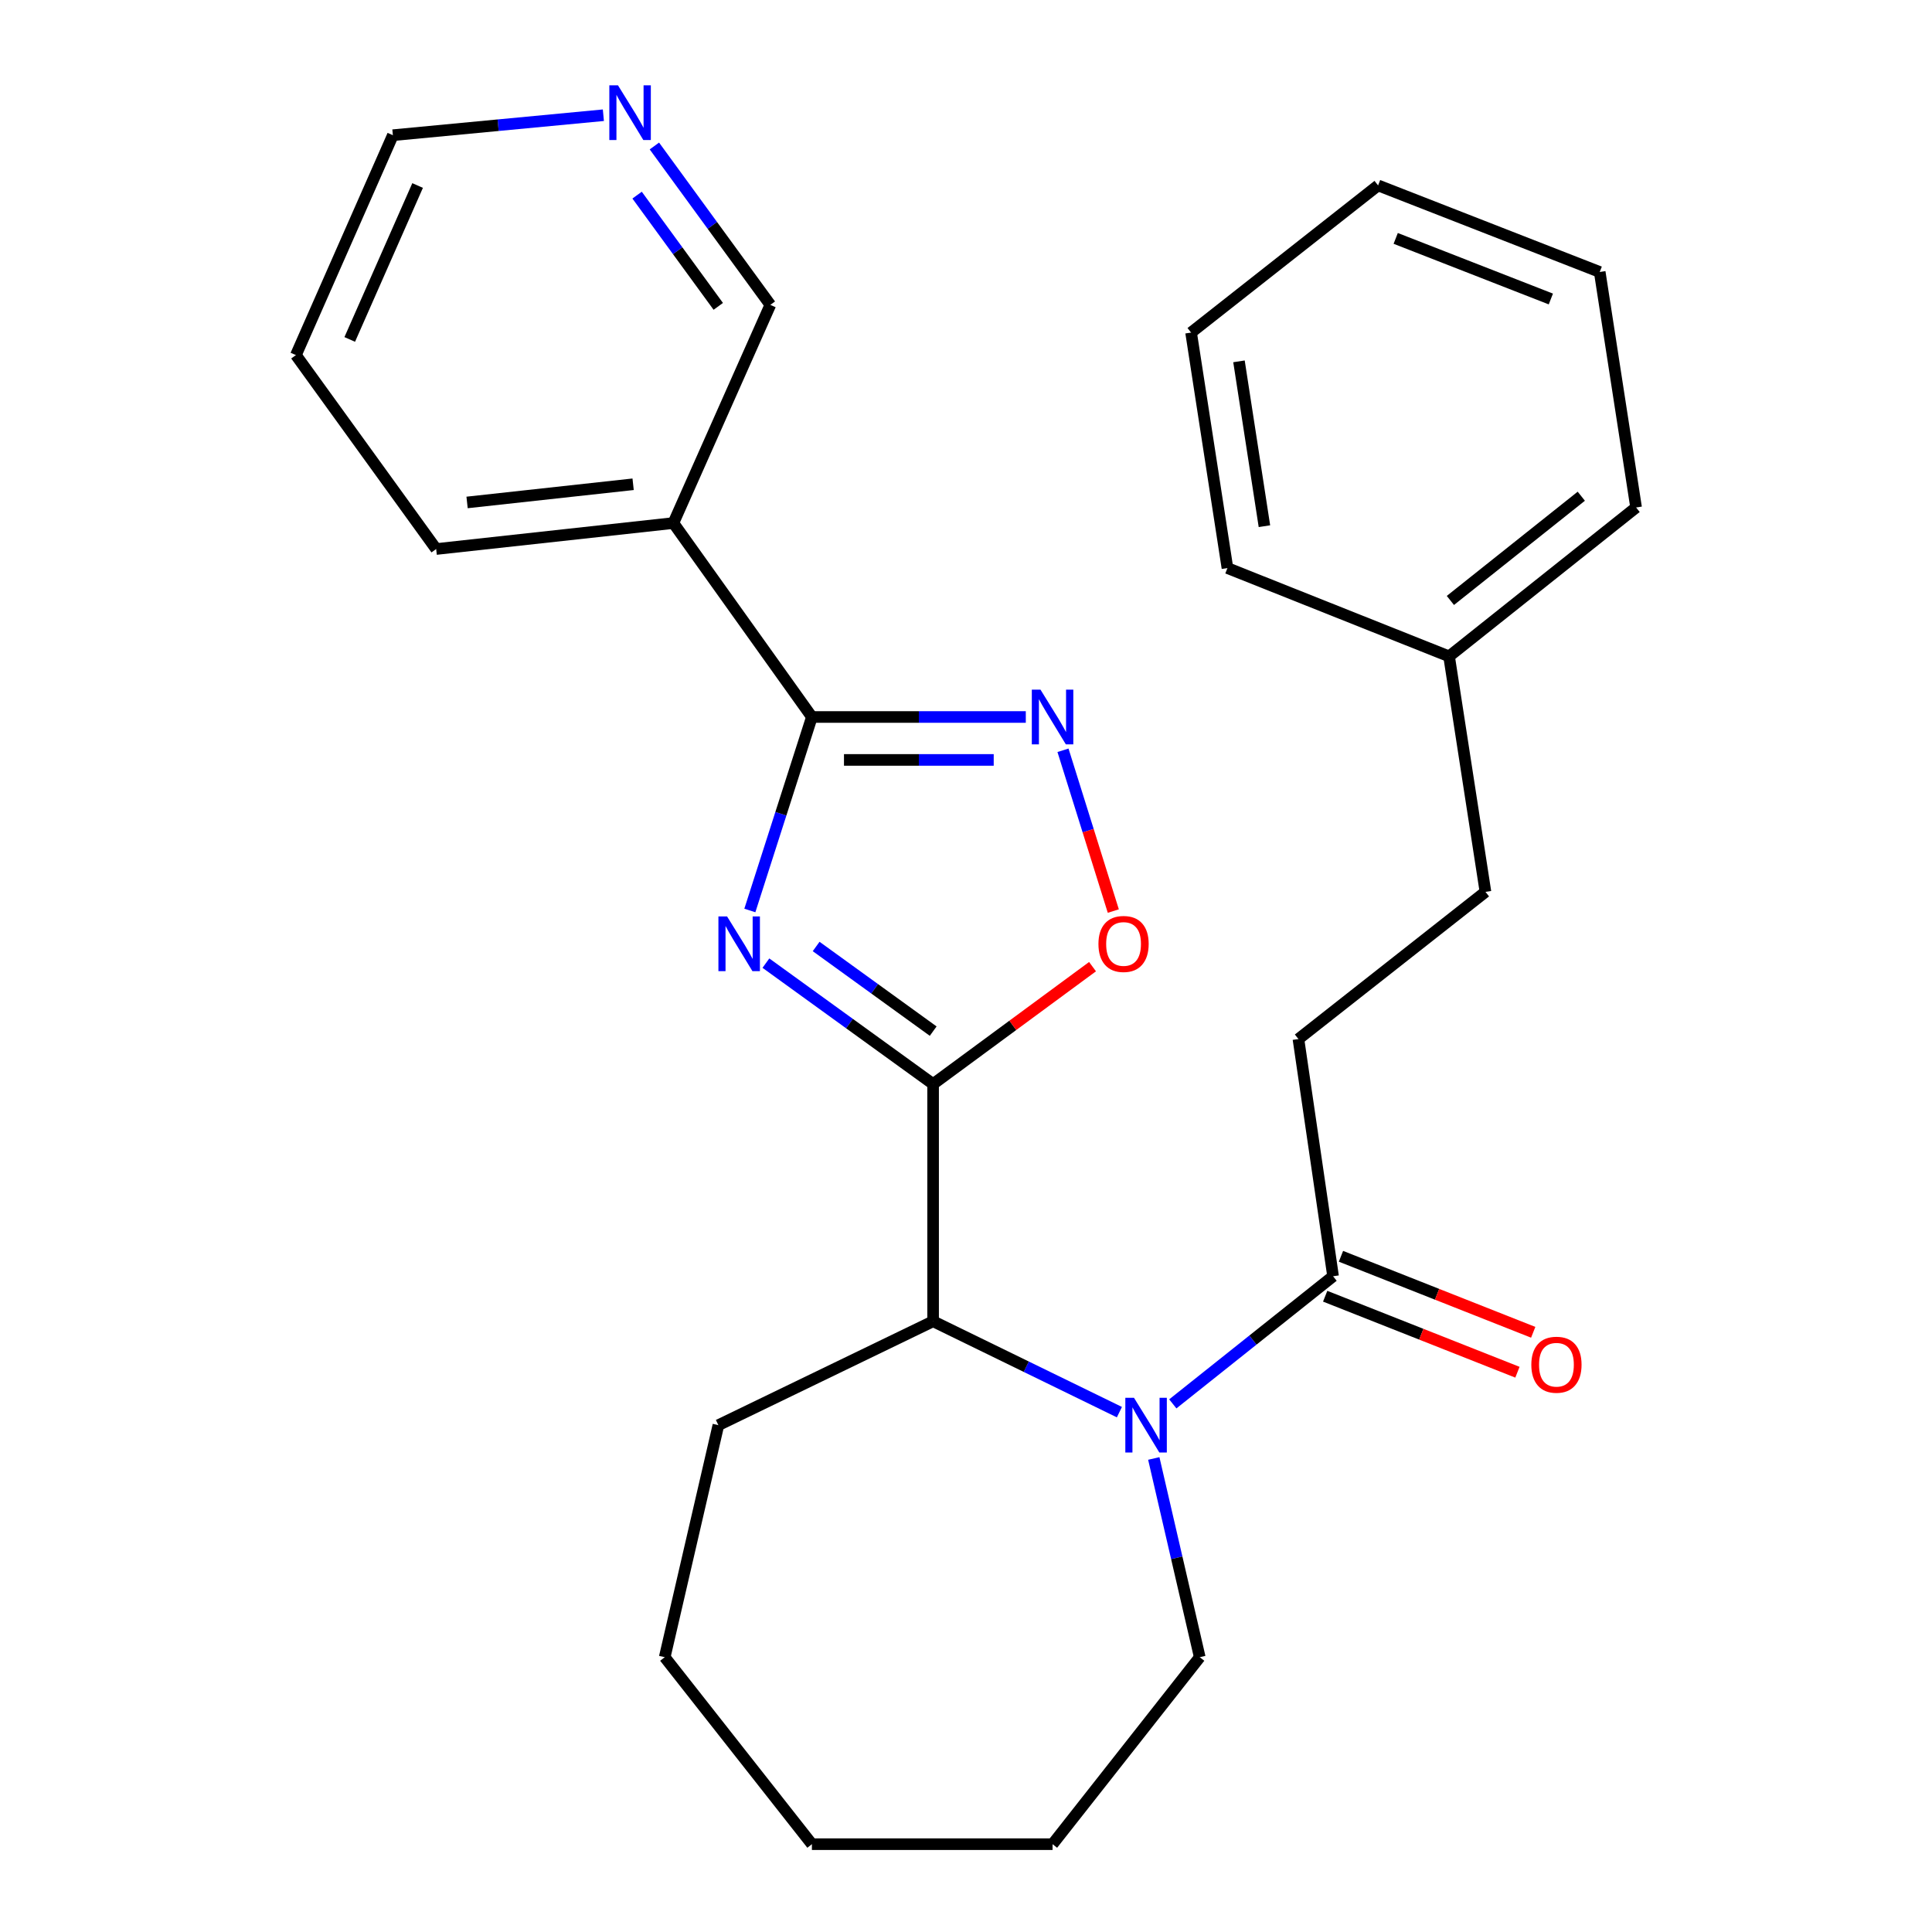 <?xml version='1.0' encoding='iso-8859-1'?>
<svg version='1.1' baseProfile='full'
              xmlns='http://www.w3.org/2000/svg'
                      xmlns:rdkit='http://www.rdkit.org/xml'
                      xmlns:xlink='http://www.w3.org/1999/xlink'
                  xml:space='preserve'
width='1000px' height='1000px' viewBox='0 0 1000 1000'>
<!-- END OF HEADER -->
<rect style='opacity:1.0;fill:#FFFFFF;stroke:none' width='1000' height='1000' x='0' y='0'> </rect>
<path class='bond-0' d='M 396.429,498.515 L 439.701,529.811' style='fill:none;fill-rule:evenodd;stroke:#0000FF;stroke-width:6px;stroke-linecap:butt;stroke-linejoin:miter;stroke-opacity:1' />
<path class='bond-0' d='M 439.701,529.811 L 482.973,561.108' style='fill:none;fill-rule:evenodd;stroke:#000000;stroke-width:6px;stroke-linecap:butt;stroke-linejoin:miter;stroke-opacity:1' />
<path class='bond-0' d='M 422.435,489.896 L 452.726,511.803' style='fill:none;fill-rule:evenodd;stroke:#0000FF;stroke-width:6px;stroke-linecap:butt;stroke-linejoin:miter;stroke-opacity:1' />
<path class='bond-0' d='M 452.726,511.803 L 483.016,533.71' style='fill:none;fill-rule:evenodd;stroke:#000000;stroke-width:6px;stroke-linecap:butt;stroke-linejoin:miter;stroke-opacity:1' />
<path class='bond-1' d='M 388.121,471.265 L 404.18,421.188' style='fill:none;fill-rule:evenodd;stroke:#0000FF;stroke-width:6px;stroke-linecap:butt;stroke-linejoin:miter;stroke-opacity:1' />
<path class='bond-1' d='M 404.18,421.188 L 420.238,371.112' style='fill:none;fill-rule:evenodd;stroke:#000000;stroke-width:6px;stroke-linecap:butt;stroke-linejoin:miter;stroke-opacity:1' />
<path class='bond-2' d='M 482.973,561.108 L 524.232,530.722' style='fill:none;fill-rule:evenodd;stroke:#000000;stroke-width:6px;stroke-linecap:butt;stroke-linejoin:miter;stroke-opacity:1' />
<path class='bond-2' d='M 524.232,530.722 L 565.491,500.335' style='fill:none;fill-rule:evenodd;stroke:#FF0000;stroke-width:6px;stroke-linecap:butt;stroke-linejoin:miter;stroke-opacity:1' />
<path class='bond-3' d='M 482.973,561.108 L 482.973,683.886' style='fill:none;fill-rule:evenodd;stroke:#000000;stroke-width:6px;stroke-linecap:butt;stroke-linejoin:miter;stroke-opacity:1' />
<path class='bond-4' d='M 420.238,371.112 L 475.596,371.112' style='fill:none;fill-rule:evenodd;stroke:#000000;stroke-width:6px;stroke-linecap:butt;stroke-linejoin:miter;stroke-opacity:1' />
<path class='bond-4' d='M 475.596,371.112 L 530.953,371.112' style='fill:none;fill-rule:evenodd;stroke:#0000FF;stroke-width:6px;stroke-linecap:butt;stroke-linejoin:miter;stroke-opacity:1' />
<path class='bond-4' d='M 436.845,393.336 L 475.596,393.336' style='fill:none;fill-rule:evenodd;stroke:#000000;stroke-width:6px;stroke-linecap:butt;stroke-linejoin:miter;stroke-opacity:1' />
<path class='bond-4' d='M 475.596,393.336 L 514.346,393.336' style='fill:none;fill-rule:evenodd;stroke:#0000FF;stroke-width:6px;stroke-linecap:butt;stroke-linejoin:miter;stroke-opacity:1' />
<path class='bond-5' d='M 420.238,371.112 L 348.539,270.73' style='fill:none;fill-rule:evenodd;stroke:#000000;stroke-width:6px;stroke-linecap:butt;stroke-linejoin:miter;stroke-opacity:1' />
<path class='bond-6' d='M 579.401,730.923 L 531.187,707.405' style='fill:none;fill-rule:evenodd;stroke:#0000FF;stroke-width:6px;stroke-linecap:butt;stroke-linejoin:miter;stroke-opacity:1' />
<path class='bond-6' d='M 531.187,707.405 L 482.973,683.886' style='fill:none;fill-rule:evenodd;stroke:#000000;stroke-width:6px;stroke-linecap:butt;stroke-linejoin:miter;stroke-opacity:1' />
<path class='bond-7' d='M 607.041,726.643 L 648.518,693.615' style='fill:none;fill-rule:evenodd;stroke:#0000FF;stroke-width:6px;stroke-linecap:butt;stroke-linejoin:miter;stroke-opacity:1' />
<path class='bond-7' d='M 648.518,693.615 L 689.996,660.588' style='fill:none;fill-rule:evenodd;stroke:#000000;stroke-width:6px;stroke-linecap:butt;stroke-linejoin:miter;stroke-opacity:1' />
<path class='bond-8' d='M 597.196,754.899 L 609.092,806.328' style='fill:none;fill-rule:evenodd;stroke:#0000FF;stroke-width:6px;stroke-linecap:butt;stroke-linejoin:miter;stroke-opacity:1' />
<path class='bond-8' d='M 609.092,806.328 L 620.988,857.757' style='fill:none;fill-rule:evenodd;stroke:#000000;stroke-width:6px;stroke-linecap:butt;stroke-linejoin:miter;stroke-opacity:1' />
<path class='bond-9' d='M 550.202,388.347 L 563.225,429.955' style='fill:none;fill-rule:evenodd;stroke:#0000FF;stroke-width:6px;stroke-linecap:butt;stroke-linejoin:miter;stroke-opacity:1' />
<path class='bond-9' d='M 563.225,429.955 L 576.249,471.563' style='fill:none;fill-rule:evenodd;stroke:#FF0000;stroke-width:6px;stroke-linecap:butt;stroke-linejoin:miter;stroke-opacity:1' />
<path class='bond-10' d='M 482.973,683.886 L 371.838,737.658' style='fill:none;fill-rule:evenodd;stroke:#000000;stroke-width:6px;stroke-linecap:butt;stroke-linejoin:miter;stroke-opacity:1' />
<path class='bond-11' d='M 685.91,670.922 L 735.665,690.592' style='fill:none;fill-rule:evenodd;stroke:#000000;stroke-width:6px;stroke-linecap:butt;stroke-linejoin:miter;stroke-opacity:1' />
<path class='bond-11' d='M 735.665,690.592 L 785.42,710.262' style='fill:none;fill-rule:evenodd;stroke:#FF0000;stroke-width:6px;stroke-linecap:butt;stroke-linejoin:miter;stroke-opacity:1' />
<path class='bond-11' d='M 694.081,650.254 L 743.836,669.924' style='fill:none;fill-rule:evenodd;stroke:#000000;stroke-width:6px;stroke-linecap:butt;stroke-linejoin:miter;stroke-opacity:1' />
<path class='bond-11' d='M 743.836,669.924 L 793.591,689.594' style='fill:none;fill-rule:evenodd;stroke:#FF0000;stroke-width:6px;stroke-linecap:butt;stroke-linejoin:miter;stroke-opacity:1' />
<path class='bond-12' d='M 689.996,660.588 L 672.068,537.809' style='fill:none;fill-rule:evenodd;stroke:#000000;stroke-width:6px;stroke-linecap:butt;stroke-linejoin:miter;stroke-opacity:1' />
<path class='bond-13' d='M 348.539,270.73 L 398.73,157.805' style='fill:none;fill-rule:evenodd;stroke:#000000;stroke-width:6px;stroke-linecap:butt;stroke-linejoin:miter;stroke-opacity:1' />
<path class='bond-14' d='M 348.539,270.73 L 225.76,284.176' style='fill:none;fill-rule:evenodd;stroke:#000000;stroke-width:6px;stroke-linecap:butt;stroke-linejoin:miter;stroke-opacity:1' />
<path class='bond-14' d='M 327.703,250.655 L 241.758,260.067' style='fill:none;fill-rule:evenodd;stroke:#000000;stroke-width:6px;stroke-linecap:butt;stroke-linejoin:miter;stroke-opacity:1' />
<path class='bond-15' d='M 338.71,75.564 L 368.72,116.684' style='fill:none;fill-rule:evenodd;stroke:#0000FF;stroke-width:6px;stroke-linecap:butt;stroke-linejoin:miter;stroke-opacity:1' />
<path class='bond-15' d='M 368.72,116.684 L 398.73,157.805' style='fill:none;fill-rule:evenodd;stroke:#000000;stroke-width:6px;stroke-linecap:butt;stroke-linejoin:miter;stroke-opacity:1' />
<path class='bond-15' d='M 329.761,101.001 L 350.768,129.786' style='fill:none;fill-rule:evenodd;stroke:#0000FF;stroke-width:6px;stroke-linecap:butt;stroke-linejoin:miter;stroke-opacity:1' />
<path class='bond-15' d='M 350.768,129.786 L 371.775,158.57' style='fill:none;fill-rule:evenodd;stroke:#000000;stroke-width:6px;stroke-linecap:butt;stroke-linejoin:miter;stroke-opacity:1' />
<path class='bond-16' d='M 312.306,59.637 L 257.828,64.809' style='fill:none;fill-rule:evenodd;stroke:#0000FF;stroke-width:6px;stroke-linecap:butt;stroke-linejoin:miter;stroke-opacity:1' />
<path class='bond-16' d='M 257.828,64.809 L 203.351,69.98' style='fill:none;fill-rule:evenodd;stroke:#000000;stroke-width:6px;stroke-linecap:butt;stroke-linejoin:miter;stroke-opacity:1' />
<path class='bond-17' d='M 672.068,537.809 L 768.869,461.628' style='fill:none;fill-rule:evenodd;stroke:#000000;stroke-width:6px;stroke-linecap:butt;stroke-linejoin:miter;stroke-opacity:1' />
<path class='bond-18' d='M 620.988,857.757 L 544.807,954.545' style='fill:none;fill-rule:evenodd;stroke:#000000;stroke-width:6px;stroke-linecap:butt;stroke-linejoin:miter;stroke-opacity:1' />
<path class='bond-19' d='M 768.869,461.628 L 750.039,339.738' style='fill:none;fill-rule:evenodd;stroke:#000000;stroke-width:6px;stroke-linecap:butt;stroke-linejoin:miter;stroke-opacity:1' />
<path class='bond-20' d='M 750.039,339.738 L 846.84,262.668' style='fill:none;fill-rule:evenodd;stroke:#000000;stroke-width:6px;stroke-linecap:butt;stroke-linejoin:miter;stroke-opacity:1' />
<path class='bond-20' d='M 750.717,310.791 L 818.477,256.841' style='fill:none;fill-rule:evenodd;stroke:#000000;stroke-width:6px;stroke-linecap:butt;stroke-linejoin:miter;stroke-opacity:1' />
<path class='bond-21' d='M 750.039,339.738 L 635.323,294.029' style='fill:none;fill-rule:evenodd;stroke:#000000;stroke-width:6px;stroke-linecap:butt;stroke-linejoin:miter;stroke-opacity:1' />
<path class='bond-22' d='M 371.838,737.658 L 344.057,857.757' style='fill:none;fill-rule:evenodd;stroke:#000000;stroke-width:6px;stroke-linecap:butt;stroke-linejoin:miter;stroke-opacity:1' />
<path class='bond-23' d='M 225.76,284.176 L 153.16,183.795' style='fill:none;fill-rule:evenodd;stroke:#000000;stroke-width:6px;stroke-linecap:butt;stroke-linejoin:miter;stroke-opacity:1' />
<path class='bond-24' d='M 203.351,69.98 L 153.16,183.795' style='fill:none;fill-rule:evenodd;stroke:#000000;stroke-width:6px;stroke-linecap:butt;stroke-linejoin:miter;stroke-opacity:1' />
<path class='bond-24' d='M 216.157,96.02 L 181.024,175.69' style='fill:none;fill-rule:evenodd;stroke:#000000;stroke-width:6px;stroke-linecap:butt;stroke-linejoin:miter;stroke-opacity:1' />
<path class='bond-25' d='M 846.84,262.668 L 828.011,140.778' style='fill:none;fill-rule:evenodd;stroke:#000000;stroke-width:6px;stroke-linecap:butt;stroke-linejoin:miter;stroke-opacity:1' />
<path class='bond-26' d='M 635.323,294.029 L 616.506,172.14' style='fill:none;fill-rule:evenodd;stroke:#000000;stroke-width:6px;stroke-linecap:butt;stroke-linejoin:miter;stroke-opacity:1' />
<path class='bond-26' d='M 654.465,272.355 L 641.293,187.032' style='fill:none;fill-rule:evenodd;stroke:#000000;stroke-width:6px;stroke-linecap:butt;stroke-linejoin:miter;stroke-opacity:1' />
<path class='bond-27' d='M 544.807,954.545 L 420.238,954.545' style='fill:none;fill-rule:evenodd;stroke:#000000;stroke-width:6px;stroke-linecap:butt;stroke-linejoin:miter;stroke-opacity:1' />
<path class='bond-28' d='M 344.057,857.757 L 420.238,954.545' style='fill:none;fill-rule:evenodd;stroke:#000000;stroke-width:6px;stroke-linecap:butt;stroke-linejoin:miter;stroke-opacity:1' />
<path class='bond-29' d='M 828.011,140.778 L 713.295,95.971' style='fill:none;fill-rule:evenodd;stroke:#000000;stroke-width:6px;stroke-linecap:butt;stroke-linejoin:miter;stroke-opacity:1' />
<path class='bond-29' d='M 802.718,154.759 L 722.416,123.393' style='fill:none;fill-rule:evenodd;stroke:#000000;stroke-width:6px;stroke-linecap:butt;stroke-linejoin:miter;stroke-opacity:1' />
<path class='bond-30' d='M 616.506,172.14 L 713.295,95.971' style='fill:none;fill-rule:evenodd;stroke:#000000;stroke-width:6px;stroke-linecap:butt;stroke-linejoin:miter;stroke-opacity:1' />
<path  class='atom-0' d='M 376.332 474.347
L 385.612 489.347
Q 386.532 490.827, 388.012 493.507
Q 389.492 496.187, 389.572 496.347
L 389.572 474.347
L 393.332 474.347
L 393.332 502.667
L 389.452 502.667
L 379.492 486.267
Q 378.332 484.347, 377.092 482.147
Q 375.892 479.947, 375.532 479.267
L 375.532 502.667
L 371.852 502.667
L 371.852 474.347
L 376.332 474.347
' fill='#0000FF'/>
<path  class='atom-3' d='M 586.948 723.498
L 596.228 738.498
Q 597.148 739.978, 598.628 742.658
Q 600.108 745.338, 600.188 745.498
L 600.188 723.498
L 603.948 723.498
L 603.948 751.818
L 600.068 751.818
L 590.108 735.418
Q 588.948 733.498, 587.708 731.298
Q 586.508 729.098, 586.148 728.418
L 586.148 751.818
L 582.468 751.818
L 582.468 723.498
L 586.948 723.498
' fill='#0000FF'/>
<path  class='atom-4' d='M 538.547 356.952
L 547.827 371.952
Q 548.747 373.432, 550.227 376.112
Q 551.707 378.792, 551.787 378.952
L 551.787 356.952
L 555.547 356.952
L 555.547 385.272
L 551.667 385.272
L 541.707 368.872
Q 540.547 366.952, 539.307 364.752
Q 538.107 362.552, 537.747 361.872
L 537.747 385.272
L 534.067 385.272
L 534.067 356.952
L 538.547 356.952
' fill='#0000FF'/>
<path  class='atom-5' d='M 568.552 488.587
Q 568.552 481.787, 571.912 477.987
Q 575.272 474.187, 581.552 474.187
Q 587.832 474.187, 591.192 477.987
Q 594.552 481.787, 594.552 488.587
Q 594.552 495.467, 591.152 499.387
Q 587.752 503.267, 581.552 503.267
Q 575.312 503.267, 571.912 499.387
Q 568.552 495.507, 568.552 488.587
M 581.552 500.067
Q 585.872 500.067, 588.192 497.187
Q 590.552 494.267, 590.552 488.587
Q 590.552 483.027, 588.192 480.227
Q 585.872 477.387, 581.552 477.387
Q 577.232 477.387, 574.872 480.187
Q 572.552 482.987, 572.552 488.587
Q 572.552 494.307, 574.872 497.187
Q 577.232 500.067, 581.552 500.067
' fill='#FF0000'/>
<path  class='atom-9' d='M 792.613 706.376
Q 792.613 699.576, 795.973 695.776
Q 799.333 691.976, 805.613 691.976
Q 811.893 691.976, 815.253 695.776
Q 818.613 699.576, 818.613 706.376
Q 818.613 713.256, 815.213 717.176
Q 811.813 721.056, 805.613 721.056
Q 799.373 721.056, 795.973 717.176
Q 792.613 713.296, 792.613 706.376
M 805.613 717.856
Q 809.933 717.856, 812.253 714.976
Q 814.613 712.056, 814.613 706.376
Q 814.613 700.816, 812.253 698.016
Q 809.933 695.176, 805.613 695.176
Q 801.293 695.176, 798.933 697.976
Q 796.613 700.776, 796.613 706.376
Q 796.613 712.096, 798.933 714.976
Q 801.293 717.856, 805.613 717.856
' fill='#FF0000'/>
<path  class='atom-10' d='M 319.869 44.165
L 329.149 59.165
Q 330.069 60.645, 331.549 63.325
Q 333.029 66.005, 333.109 66.165
L 333.109 44.165
L 336.869 44.165
L 336.869 72.485
L 332.989 72.485
L 323.029 56.085
Q 321.869 54.165, 320.629 51.965
Q 319.429 49.765, 319.069 49.085
L 319.069 72.485
L 315.389 72.485
L 315.389 44.165
L 319.869 44.165
' fill='#0000FF'/>
</svg>

